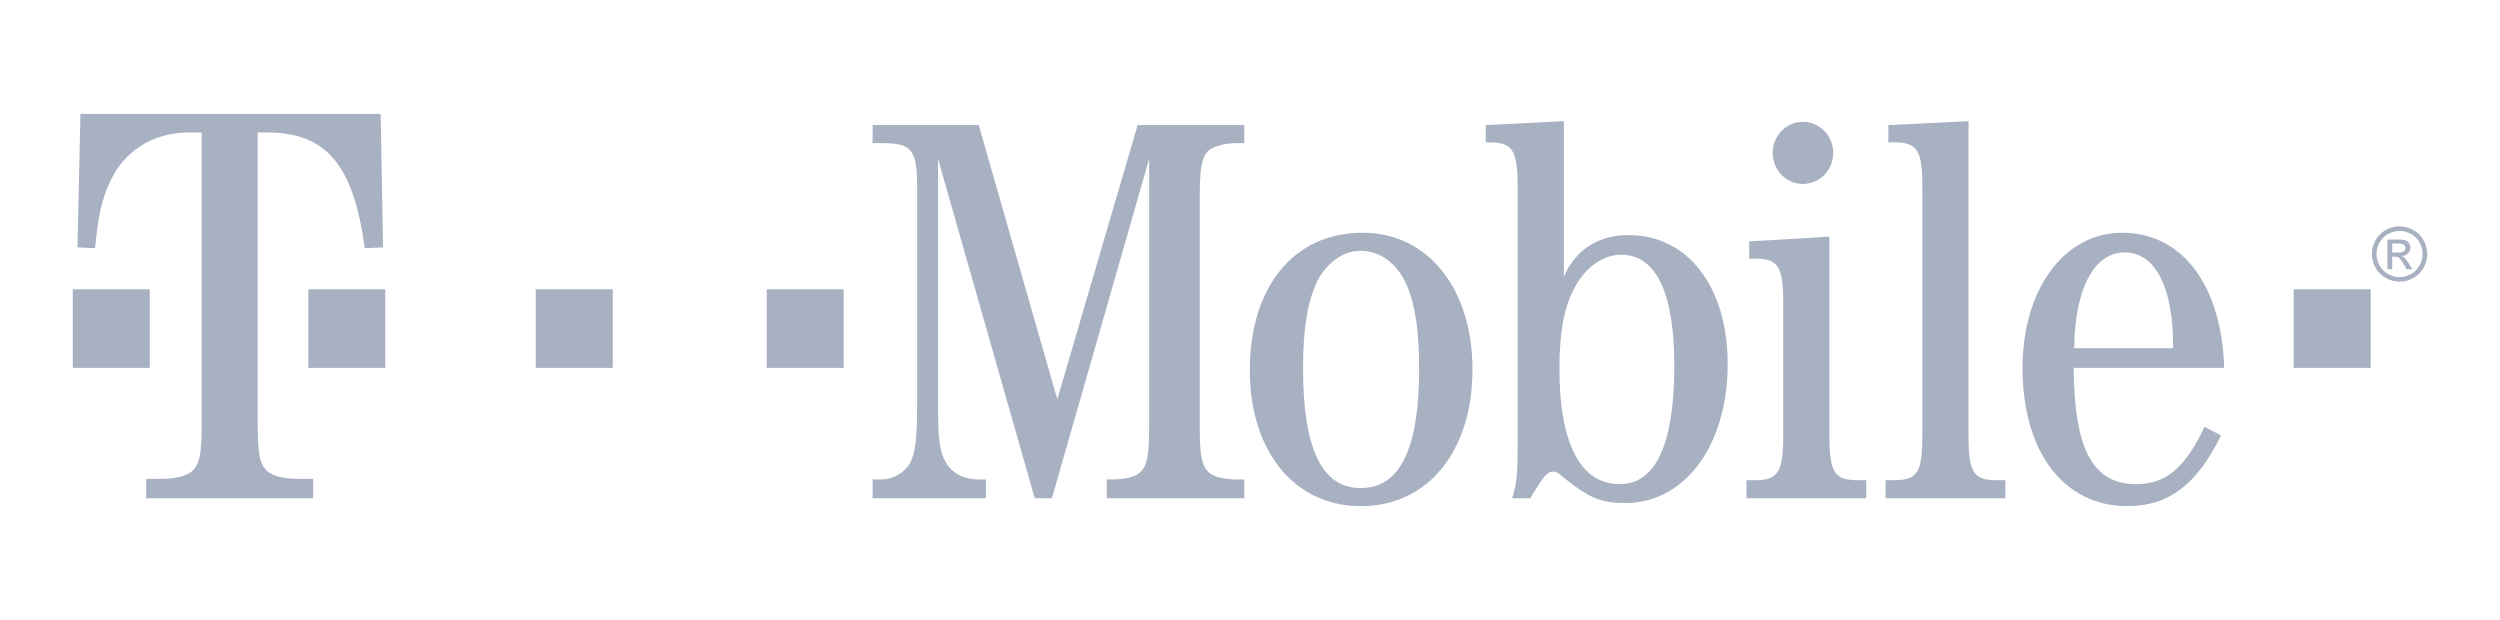 <?xml version="1.0" encoding="UTF-8" standalone="no"?>
<!-- Generator: Adobe Illustrator 12.0.0, SVG Export Plug-In . SVG Version: 6.00 Build 51448)  -->
<svg xmlns:dc="http://purl.org/dc/elements/1.1/" xmlns:cc="http://creativecommons.org/ns#" xmlns:rdf="http://www.w3.org/1999/02/22-rdf-syntax-ns#" xmlns:svg="http://www.w3.org/2000/svg" xmlns="http://www.w3.org/2000/svg" xmlns:sodipodi="http://sodipodi.sourceforge.net/DTD/sodipodi-0.dtd" xmlns:inkscape="http://www.inkscape.org/namespaces/inkscape" version="1.1" id="svg2008" sodipodi:version="0.32" inkscape:version="0.48.5 r10040" sodipodi:docname="T-Mobile_logo.svg" width="125" height="31" viewBox="44 334 523 123" overflow="visible" enable-background="new 44 334 523 123" xml:space="preserve"><defs id="defs25">
	
	
	
	
	
	
	
	
	
	
	
	
	
</defs>
<sodipodi:namedview units="mm" inkscape:cy="-177.77119" borderopacity="1.0" pagecolor="#ffffff" inkscape:zoom="0.78723292" inkscape:cx="503.25509" id="base" inkscape:window-x="-8" inkscape:window-y="-8" inkscape:current-layer="svg2008" inkscape:window-width="1920" inkscape:window-height="1018" inkscape:pageshadow="2" inkscape:pageopacity="0.0" bordercolor="#666666" width="186.67mm" height="27.6mm" inkscape:document-units="px" showgrid="false" inkscape:window-maximized="1" inkscape:snap-bbox="true" inkscape:bbox-paths="true" inkscape:bbox-nodes="true" inkscape:snap-bbox-edge-midpoints="true" inkscape:snap-bbox-midpoints="true" inkscape:object-paths="true" inkscape:snap-intersection-paths="true" inkscape:object-nodes="true" inkscape:snap-smooth-nodes="true" inkscape:snap-object-midpoints="true" inkscape:snap-center="true" showguides="false" inkscape:guide-bbox="true">
	<sodipodi:guide orientation="0,1" position="62.636,-253.729" id="guide3247"/><sodipodi:guide orientation="0,1" position="243.255,-217.786" id="guide3265"/><sodipodi:guide orientation="0,1" position="342.876,-242.112" id="guide4070"/></sodipodi:namedview>
<path sodipodi:type="arc" style="color:#000000;fill:#A8B1C2;fill-opacity:1;fill-rule:nonzero;stroke:none;visibility:visible;display:inline;overflow:visible;enable-background:accumulate" id="path3209" sodipodi:cx="366.91431" sodipodi:cy="41.449261" sodipodi:rx="2.5044003" sodipodi:ry="2.5044003" d="m 369.419,41.449 a 2.504,2.504 0 1 1 -5.009,0 2.504,2.504 0 1 1 5.009,0 z" transform="matrix(2.527,0,0,2.592,-506.012,255.197)"/><rect style="color:#000000;fill:#A8B1C2;fill-opacity:1;fill-rule:nonzero;stroke:none;visibility:visible;display:inline;overflow:visible;enable-background:accumulate" id="rect3211" width="16.107" height="16.437" x="523.84" y="391.169"/><rect y="391.169" x="204.391" height="16.437" width="16.107" id="rect3213" style="color:#000000;fill:#A8B1C2;fill-opacity:1;fill-rule:nonzero;stroke:none;visibility:visible;display:inline;overflow:visible;enable-background:accumulate"/><rect style="color:#000000;fill:#A8B1C2;fill-opacity:1;fill-rule:nonzero;stroke:none;visibility:visible;display:inline;overflow:visible;enable-background:accumulate" id="rect3215" width="16.107" height="16.437" x="156.079" y="391.169"/><rect y="391.169" x="108.5" height="16.437" width="16.107" id="rect3217" style="color:#000000;fill:#A8B1C2;fill-opacity:1;fill-rule:nonzero;stroke:none;visibility:visible;display:inline;overflow:visible;enable-background:accumulate"/><rect style="color:#000000;fill:#A8B1C2;fill-opacity:1;fill-rule:nonzero;stroke:none;visibility:visible;display:inline;overflow:visible;enable-background:accumulate" id="rect3219" width="16.107" height="16.437" x="59.226" y="391.169"/><path style="fill:#A8B1C2" inkscape:connector-curvature="0" id="path3221" d="m 97.909,358.36 h 1.911 c 12.343,0 18.096,6.603 20.5,24.212 l 3.822,-0.169 -0.51,-27.938 H 60.824 l -0.619,27.938 3.678,0.169 c 0.637,-6.603 1.401,-10.159 3.059,-13.715 2.931,-6.604 9.048,-10.497 16.566,-10.497 h 2.676 v 60.784 c 0,6.434 -0.382,8.466 -1.91,9.99 -1.275,1.185 -3.824,1.693 -6.756,1.693 h -2.931 v 4.063 h 34.919 v -4.063 h -2.949 c -2.913,0 -5.48,-0.509 -6.736,-1.693 -1.529,-1.524 -1.911,-3.557 -1.911,-9.99 V 358.36"/><path inkscape:connector-curvature="0" id="path3223" d="m 264.053,434.891 20.35,-71.006 v 55.721 c 0,6.081 -0.346,8.218 -1.726,9.697 -1.036,1.15 -3.437,1.644 -6.099,1.644 h -1.035 v 3.944 h 28.765 v -3.944 h -1.497 c -2.646,0 -5.062,-0.493 -6.097,-1.644 -1.382,-1.479 -1.727,-3.616 -1.727,-9.697 v -47.502 c 0,-6.082 0.345,-8.383 1.727,-9.862 1.15,-0.986 3.451,-1.644 6.097,-1.644 h 1.497 v -3.781 h -22.321 l -16.799,57.364 -16.437,-57.364 h -22.206 v 3.781 h 2.07 c 6.099,0 7.249,1.315 7.249,9.205 v 45.2 c 0,7.232 -0.345,10.191 -1.381,12.328 -1.15,2.137 -3.583,3.616 -6.098,3.616 h -1.841 v 3.944 h 23.701 v -3.944 h -1.495 c -2.991,0 -5.408,-1.151 -6.805,-3.452 -1.364,-2.301 -1.709,-4.438 -1.709,-12.492 v -51.117 l 20.233,71.006 h 3.584" style="fill:#A8B1C2;fill-opacity:1"/><path inkscape:connector-curvature="0" id="path3225" d="m 329.044,379.335 c -14.267,0 -23.586,11.177 -23.586,28.765 0,16.93 9.319,28.436 23.226,28.436 14.035,0 23.355,-11.506 23.355,-28.6 0,-16.931 -9.32,-28.601 -22.995,-28.601 m -0.46,3.78 c 4.126,0 7.692,2.63 9.648,7.068 1.841,4.109 2.646,9.698 2.646,17.752 0,16.6 -4.027,24.818 -12.195,24.818 -8.153,0 -12.082,-8.219 -12.082,-24.983 0,-7.89 0.821,-13.478 2.662,-17.587 1.826,-4.273 5.524,-7.068 9.321,-7.068" style="fill:#A8B1C2;fill-opacity:1"/><path inkscape:connector-curvature="0" id="path3227" d="m 371.155,355.995 -16.339,0.822 v 3.616 h 0.789 c 4.833,0 5.885,1.644 5.885,9.369 v 53.419 c 0,6.903 -0.23,8.712 -1.15,11.67 h 3.797 c 2.859,-4.767 3.566,-5.588 4.717,-5.588 0.559,0 1.117,0.164 1.94,0.986 5.653,4.602 8.069,5.588 13.247,5.588 12.409,0 21.384,-11.999 21.384,-29.093 0,-16.108 -8.301,-26.956 -20.71,-26.956 -6.443,0 -11.144,3.123 -13.56,8.711 v -32.544 m 11.933,27.942 c 7.381,0 11.177,7.89 11.177,23.34 0,16.272 -3.912,24.655 -11.391,24.655 -8.284,0 -12.641,-8.548 -12.641,-24.162 0,-7.89 1.037,-13.313 3.453,-17.423 2.169,-3.944 5.868,-6.41 9.402,-6.41" style="fill:#A8B1C2;fill-opacity:1"/><path inkscape:connector-curvature="0" style="fill:#A8B1C2;fill-opacity:1" d="m 426.711,380.157 -16.782,0.986 v 3.616 h 1.266 c 4.815,0 5.852,1.644 5.852,9.205 v 27.778 c 0,7.562 -1.036,9.37 -5.852,9.37 h -1.825 v 3.779 h 25.051 v -3.779 h -1.809 c -4.849,0 -5.9,-1.645 -5.9,-9.37 v -41.585" id="path3229"/><path inkscape:connector-curvature="0" id="path3231" d="m 455.819,355.995 -16.782,0.822 v 3.616 h 1.251 c 4.832,0 5.867,1.644 5.867,9.369 v 51.939 c 0,7.726 -1.035,9.37 -5.867,9.37 h -1.825 v 3.779 h 25.065 v -3.779 h -1.841 c -4.849,0 -5.868,-1.645 -5.868,-9.37 v -65.746" style="fill:#A8B1C2;fill-opacity:1"/><path inkscape:connector-curvature="0" id="path3233" d="m 509.306,407.606 c -0.56,-17.423 -8.844,-28.271 -21.368,-28.271 -12.098,0 -20.826,11.834 -20.826,28.271 0,17.587 8.613,28.929 21.96,28.929 8.629,0 14.612,-4.603 19.56,-14.794 l -3.451,-1.808 c -4.027,8.547 -8.054,11.999 -14.268,11.999 -9.089,0 -12.984,-7.231 -13.101,-24.326 h 31.494 m -31.378,-4.11 c 0.099,-12.327 4.108,-20.052 10.568,-20.052 6.443,0 10.239,7.561 10.125,20.052 h -20.693" style="fill:#A8B1C2;fill-opacity:1"/><g id="g3235" style="fill:#A8B1C2;fill-opacity:1">
		<g id="g3237" style="fill:#A8B1C2;fill-opacity:1">
			<path inkscape:connector-curvature="0" d="m 545.988,377.995 c 0.972,0 1.921,0.249 2.847,0.748 0.926,0.499 1.647,1.213 2.163,2.141 0.518,0.928 0.776,1.896 0.776,2.904 0,0.998 -0.255,1.957 -0.765,2.877 -0.508,0.921 -1.223,1.636 -2.14,2.145 -0.919,0.509 -1.879,0.764 -2.882,0.764 -1.003,0 -1.963,-0.254 -2.882,-0.764 -0.918,-0.509 -1.634,-1.223 -2.144,-2.145 -0.512,-0.92 -0.768,-1.879 -0.768,-2.877 0,-1.008 0.259,-1.976 0.779,-2.904 0.519,-0.928 1.242,-1.643 2.166,-2.141 0.93,-0.499 1.879,-0.748 2.85,-0.748 z m 0,0.964 c -0.812,0 -1.604,0.208 -2.372,0.625 -0.769,0.417 -1.371,1.011 -1.806,1.785 -0.434,0.774 -0.65,1.581 -0.65,2.418 0,0.833 0.213,1.631 0.64,2.395 0.426,0.764 1.023,1.359 1.789,1.786 0.767,0.427 1.567,0.64 2.399,0.64 0.834,0 1.632,-0.213 2.399,-0.64 0.766,-0.426 1.361,-1.021 1.785,-1.786 0.424,-0.764 0.637,-1.562 0.637,-2.395 0,-0.837 -0.216,-1.644 -0.648,-2.418 -0.432,-0.773 -1.033,-1.368 -1.805,-1.785 -0.771,-0.417 -1.56,-0.625 -2.368,-0.625 z m -2.54,8.023 v -6.23 h 2.145 c 0.731,0 1.263,0.058 1.59,0.173 0.329,0.115 0.59,0.316 0.784,0.603 0.195,0.286 0.293,0.591 0.293,0.913 0,0.455 -0.164,0.852 -0.49,1.189 -0.324,0.337 -0.757,0.527 -1.296,0.568 0.221,0.092 0.397,0.202 0.53,0.33 0.252,0.245 0.559,0.657 0.922,1.235 l 0.761,1.22 h -1.233 L 546.899,386 c -0.435,-0.769 -0.784,-1.251 -1.047,-1.447 -0.184,-0.145 -0.453,-0.217 -0.806,-0.217 h -0.592 v 2.647 h -1.006 z m 1.007,-3.502 h 1.226 c 0.584,0 0.983,-0.087 1.197,-0.262 0.214,-0.175 0.319,-0.406 0.319,-0.694 0,-0.185 -0.051,-0.351 -0.154,-0.497 -0.103,-0.146 -0.244,-0.256 -0.428,-0.328 -0.182,-0.072 -0.52,-0.107 -1.013,-0.107 h -1.147 v 1.888 z" id="path3239" style="fill:#A8B1C2;fill-opacity:1"/>
		</g>
	</g>
</svg>
